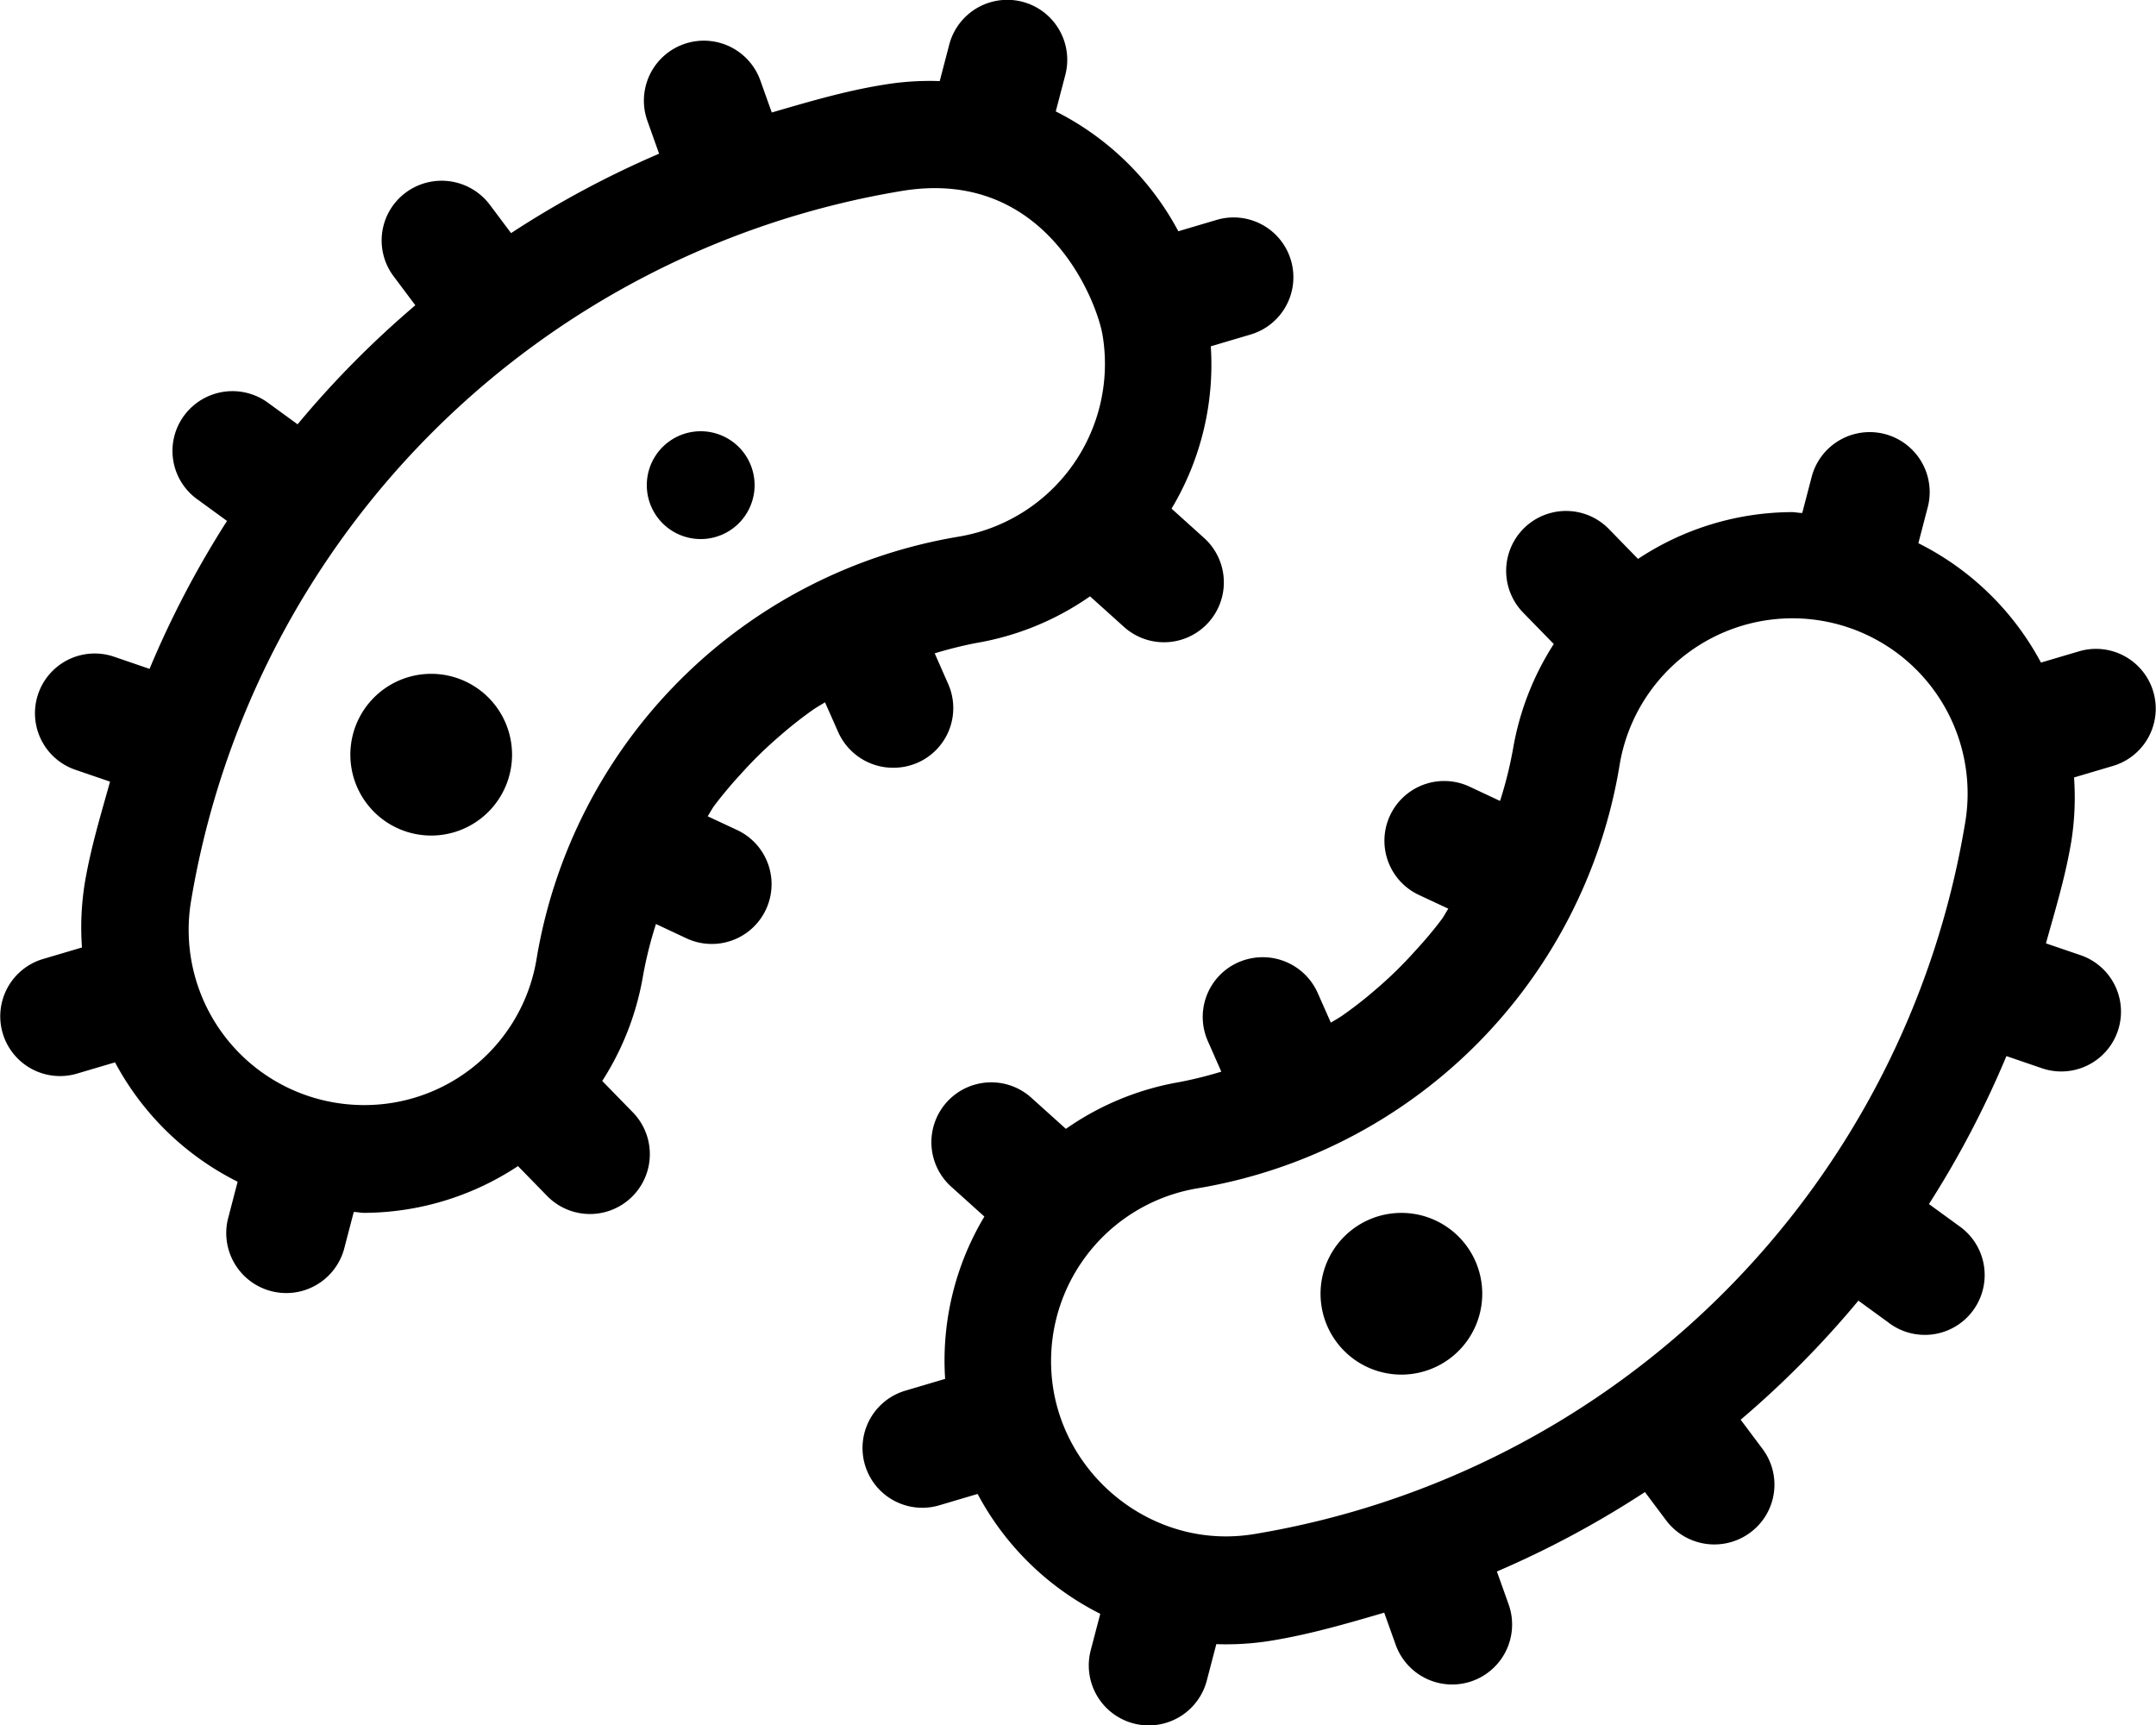<svg xmlns="http://www.w3.org/2000/svg" viewBox="0 0 640 512"><!-- Font Awesome Pro 5.15.4 by @fontawesome - https://fontawesome.com License - https://fontawesome.com/license (Commercial License) --><path d="M128,200a24,24,0,1,0,24,24A24,24,0,0,0,128,200Zm80-72a16,16,0,1,0,16,16A16,16,0,0,0,208,128ZM416,360a24,24,0,1,0,24,24A24,24,0,0,0,416,360ZM615.67,230.76l11.58-3.43a17.73,17.73,0,1,0-10.13-34l-11.27,3.33a83.61,83.61,0,0,0-36.39-35.43l2.88-11.06a17.81,17.81,0,0,0-34.48-8.91l-2.87,11c-1,0-2.07-.26-3.1-.26a83.32,83.32,0,0,0-45.65,13.89l-8.59-8.81a17.77,17.77,0,0,0-25.56,24.7l9.14,9.37a83.45,83.45,0,0,0-12.08,31.06,119.34,119.34,0,0,1-3.87,15.52l-9-4.22a17.74,17.74,0,1,0-15.15,32.09l8.8,4.11c-.67,1-1.2,2.08-1.89,3.05a117.71,117.71,0,0,1-7.94,9.47,119,119,0,0,1-11.57,11.33,121.59,121.59,0,0,1-10,7.83c-1.12.77-2.32,1.42-3.47,2.15l-3.92-8.85a17.86,17.86,0,0,0-16.32-10.58,18.14,18.14,0,0,0-7.18,1.5A17.71,17.71,0,0,0,358.54,309l4,9.08a118.71,118.71,0,0,1-12.36,3.08,83.34,83.34,0,0,0-33.77,13.9l-10-9a17.77,17.77,0,1,0-23.92,26.28l9.72,8.75a83.12,83.12,0,0,0-11.65,48.18l-11.86,3.51a17.73,17.73,0,1,0,10.16,34l11.34-3.36A84,84,0,0,0,326.61,479l-2.84,10.85a17.8,17.8,0,0,0,34.47,8.93L361.06,488a83.3,83.3,0,0,0,16.74-1.1c11.37-1.89,22.24-5.07,33.1-8.24l3.38,9.46a17.8,17.8,0,0,0,33.56-11.89l-3.49-9.79a287.66,287.66,0,0,0,43.94-23.58l6.32,8.43a17.89,17.89,0,0,0,24.94,3.6A17.68,17.68,0,0,0,523.16,430l-6.45-8.61a287.37,287.37,0,0,0,34.95-35.34l8.82,6.42a17.76,17.76,0,1,0,21-28.63l-8.88-6.46a287.17,287.17,0,0,0,23-43.92l10.48,3.59a17.73,17.73,0,1,0,11.59-33.52L607.33,280c2.79-10,5.79-19.84,7.52-30.21A83.27,83.27,0,0,0,615.67,230.76Zm-32.38,13.79A256.43,256.43,0,0,1,372.49,455.3a52,52,0,0,1-8.61.72c-25,0-47-18.69-51.17-43.48a52,52,0,0,1,42.75-59.83A152.41,152.41,0,0,0,480.71,227.45a52,52,0,1,1,102.58,17.1ZM272.35,226.4A17.71,17.71,0,0,0,281.46,203l-4-9.08a121.29,121.29,0,0,1,12.36-3.08A83.34,83.34,0,0,0,323.57,177l10,9a17.76,17.76,0,1,0,23.92-26.27l-9.72-8.76a83.12,83.12,0,0,0,11.65-48.18l11.85-3.51a17.73,17.73,0,1,0-10.15-34l-11.34,3.36a84,84,0,0,0-36.38-35.57l2.84-10.85a17.8,17.8,0,0,0-34.47-8.93l-2.82,10.78a83.25,83.25,0,0,0-16.74,1.1C250.83,27,240,30.22,229.1,33.39l-3.38-9.46a17.8,17.8,0,0,0-33.56,11.89l3.49,9.8a286.74,286.74,0,0,0-43.94,23.57l-6.32-8.43a17.9,17.9,0,0,0-24.94-3.6A17.69,17.69,0,0,0,116.84,82l6.45,8.61a286.59,286.59,0,0,0-34.95,35.33l-8.82-6.42a17.84,17.84,0,0,0-24.89,3.86,17.66,17.66,0,0,0,3.88,24.77l8.88,6.47a286.6,286.6,0,0,0-23,43.91l-10.48-3.59a17.73,17.73,0,1,0-11.59,33.52L32.67,232c-2.79,10-5.79,19.84-7.52,30.22a83.16,83.16,0,0,0-.82,19l-11.58,3.43a17.73,17.73,0,1,0,10.13,34l11.27-3.33a83.51,83.51,0,0,0,36.39,35.43l-2.88,11.06a17.81,17.81,0,0,0,34.48,8.92l2.87-11c1,0,2.07.26,3.1.26a83.39,83.39,0,0,0,45.65-13.88l8.59,8.8a17.77,17.77,0,0,0,25.56-24.7l-9.14-9.37a83.41,83.41,0,0,0,12.08-31.05,119.08,119.08,0,0,1,3.87-15.53l9,4.22a17.74,17.74,0,1,0,15.15-32.09l-8.8-4.11c.67-1,1.2-2.08,1.9-3.05a119.89,119.89,0,0,1,7.87-9.41,121.73,121.73,0,0,1,11.65-11.4,119.49,119.49,0,0,1,9.94-7.82c1.12-.77,2.32-1.42,3.47-2.15l3.92,8.85a17.86,17.86,0,0,0,16.32,10.58A18.14,18.14,0,0,0,272.35,226.4ZM159.29,284.55A51.78,51.78,0,0,1,108.11,328a52.71,52.71,0,0,1-8.66-.72,52,52,0,0,1-42.74-59.83A256.41,256.41,0,0,1,267.51,56.71c42.95-7.23,58.13,32.87,59.78,42.75a52,52,0,0,1-42.75,59.83A152.41,152.41,0,0,0,159.29,284.55Z"/></svg>